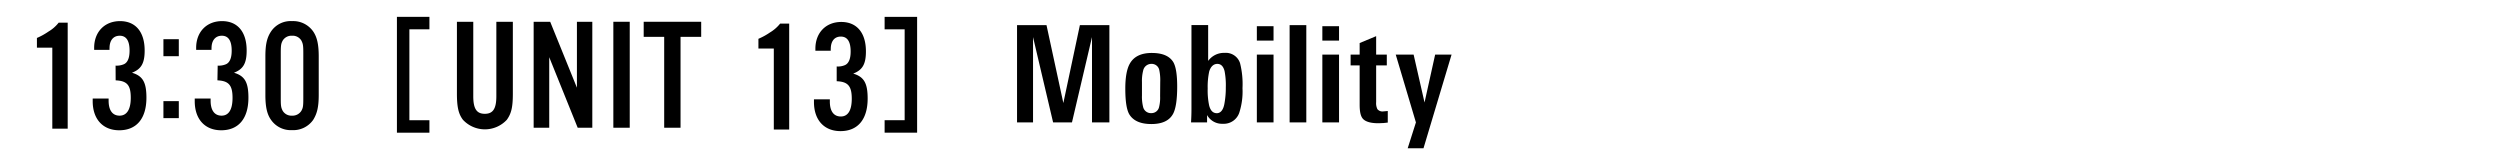 <svg xmlns="http://www.w3.org/2000/svg" viewBox="0 0 650 40"><g id="レイヤー_1" data-name="レイヤー 1"><path d="M111.65,4.38V7.62h-5.21V31.26h5.21V34.5H103.2V4.38Z"/><path d="M133.34,5.66V24.33c0,3.51-.38,5.17-1.57,6.82a7.79,7.79,0,0,1-11.4,0c-1.16-1.53-1.57-3.31-1.57-6.82V5.66h4.25V25c0,3.27.87,4.59,3,4.59s3-1.32,3-4.59V5.66Z"/><path d="M154,33.21h-3.8l-7.4-18.34V33.21h-4.05V5.66h4.3L150,22.8V5.66H154Z"/><path d="M163.73,33.21h-4.26V5.66h4.26Z"/><path d="M176.94,33.21h-4.25V9.58h-5.33V5.66h14.95V9.58h-5.37Z"/><path d="M230,34.5V31.26h5.21V7.62H230V4.38h8.45V34.5Z"/><path d="M17.6,33.45h-4V12.39h-4V9.87a17,17,0,0,0,3-1.66A9.47,9.47,0,0,0,15.25,5.9H17.6Z"/><path d="M30.05,17.06a4.73,4.73,0,0,0,2.11-.34c1-.41,1.53-1.61,1.53-3.55,0-2.6-.87-3.88-2.56-3.88s-2.65,1.24-2.65,3.22a2,2,0,0,0,0,.45h-4v-.53c0-4.13,2.72-6.94,6.73-6.94s6.4,2.77,6.4,7.64c0,3.3-.87,4.84-3.3,5.78,2.81.83,3.76,2.48,3.76,6.49,0,5.41-2.56,8.47-7.07,8.47-4.25,0-6.9-2.89-6.9-7.56v-.7h4.14v.57c0,2.48,1,3.89,2.85,3.89S34,28.5,34,25.44c0-3.3-.95-4.42-3.93-4.55Z"/><path d="M46.49,14.61h-4V10.19h4Zm0,16.11h-4V26.29h4Z"/><path d="M56.6,17.06a4.73,4.73,0,0,0,2.11-.34c1-.41,1.53-1.61,1.53-3.55,0-2.6-.87-3.88-2.56-3.88S55,10.53,55,12.51a2,2,0,0,0,0,.45h-4v-.53c0-4.13,2.72-6.94,6.73-6.94s6.4,2.77,6.4,7.64c0,3.3-.86,4.84-3.3,5.78,2.81.83,3.76,2.48,3.76,6.49,0,5.41-2.56,8.47-7.07,8.47-4.25,0-6.89-2.89-6.89-7.56v-.7h4.13v.57c0,2.48,1,3.89,2.85,3.89s2.85-1.57,2.85-4.63c0-3.3-1-4.42-3.93-4.55Z"/><path d="M70.48,8.17a6.13,6.13,0,0,1,5.45-2.68,6.33,6.33,0,0,1,5.49,2.68c1,1.45,1.45,3.35,1.45,6.49v10c0,3.14-.42,4.87-1.45,6.52a6.31,6.31,0,0,1-5.49,2.65,6.23,6.23,0,0,1-5.45-2.65C69.44,29.74,69,27.8,69,24.7v-10C69,11.56,69.4,9.79,70.48,8.17Zm7.89,2.4a2.63,2.63,0,0,0-2.44-1.28,2.66,2.66,0,0,0-2.44,1.28c-.41.78-.49,1.24-.49,3.26V25.57c0,2,.08,2.39.49,3.22a2.64,2.64,0,0,0,2.44,1.28,2.69,2.69,0,0,0,2.44-1.28c.41-.75.49-1.2.49-3.22V13.83C78.86,11.81,78.78,11.4,78.37,10.57Z"/><path d="M205.19,33.68h-4V12.61h-4V10.09a17,17,0,0,0,3-1.65,9.8,9.8,0,0,0,2.65-2.31h2.35Z"/><path d="M217.54,17.28a4.57,4.57,0,0,0,2.1-.33c1-.41,1.53-1.61,1.53-3.55,0-2.61-.87-3.89-2.56-3.89S216,10.75,216,12.74a2.09,2.09,0,0,0,0,.45h-4v-.54c0-4.13,2.73-6.94,6.73-6.94s6.41,2.77,6.41,7.65c0,3.3-.87,4.83-3.31,5.78,2.81.82,3.76,2.48,3.76,6.48,0,5.42-2.56,8.47-7.06,8.47-4.26,0-6.9-2.89-6.9-7.56v-.7h4.13v.58c0,2.48,1,3.88,2.85,3.88s2.85-1.57,2.85-4.62c0-3.31-1-4.43-3.92-4.55Z"/><path d="M283.92,31.83V9.64l-5.21,22.19h-4.9L268.59,9.64V31.83h-4.16V6.53h7.66l4.38,20.26,4.3-20.26h7.67v25.3Z"/><path d="M306.07,22.49q0,5.07-1.05,7.07-1.42,2.69-5.67,2.69t-5.77-2.59c-.68-1.23-1-3.44-1-6.61q0-4.41,1.16-6.48,1.57-2.81,5.74-2.8c2.78,0,4.64.81,5.6,2.42C305.74,17.35,306.07,19.45,306.07,22.49Zm-4.41-1.23a12.39,12.39,0,0,0-.28-3.18,2,2,0,0,0-2-1.47,2.16,2.16,0,0,0-2.15,1.71,10.8,10.8,0,0,0-.32,3v3.5a10.75,10.75,0,0,0,.29,2.94,2.06,2.06,0,0,0,2.15,1.65,2,2,0,0,0,2-1.54,9.92,9.92,0,0,0,.28-2.84Z"/><path d="M323.05,22.94a17.82,17.82,0,0,1-.84,6.37,4.25,4.25,0,0,1-4.29,2.87,4.42,4.42,0,0,1-4.08-2.27l0,1.92h-4.17c.07-1.19.11-2.3.11-3.32v-22h4.34v9.33a5.07,5.07,0,0,1,4.29-2.09,3.87,3.87,0,0,1,4,2.66A22.31,22.31,0,0,1,323.05,22.94Zm-4.34-.23a19.21,19.21,0,0,0-.32-4.22c-.32-1.26-.95-1.88-1.89-1.88s-1.7.65-2.1,1.95A18.82,18.82,0,0,0,314,23a18.94,18.94,0,0,0,.38,4.43c.35,1.35,1,2,2,2s1.73-.89,2-2.66A22.38,22.38,0,0,0,318.71,22.71Z"/><path d="M326.78,10.55V6.81h4.34v3.74Zm0,21.28V14.19h4.34V31.83Z"/><path d="M335.3,31.83V6.53h4.34v25.3Z"/><path d="M343.81,10.55V6.81h4.34v3.74Zm0,21.28V14.19h4.34V31.83Z"/><path d="M360.82,31.87l-1.11.12c-.41,0-.85.05-1.34.05-1.85,0-3.13-.34-3.86-1s-1-1.93-1-3.82V17h-2.35V14.19h2.35v-3L357.8,9.4v4.79h2.77V17H357.8v9.55a3.52,3.52,0,0,0,.32,1.82,1.67,1.67,0,0,0,1.51.6l1.19-.11Z"/><path d="M370.11,38.55H366l2.14-6.72-5.25-17.64h4.65l2.84,12.46,2.76-12.46h4.27Z"/></g></svg>